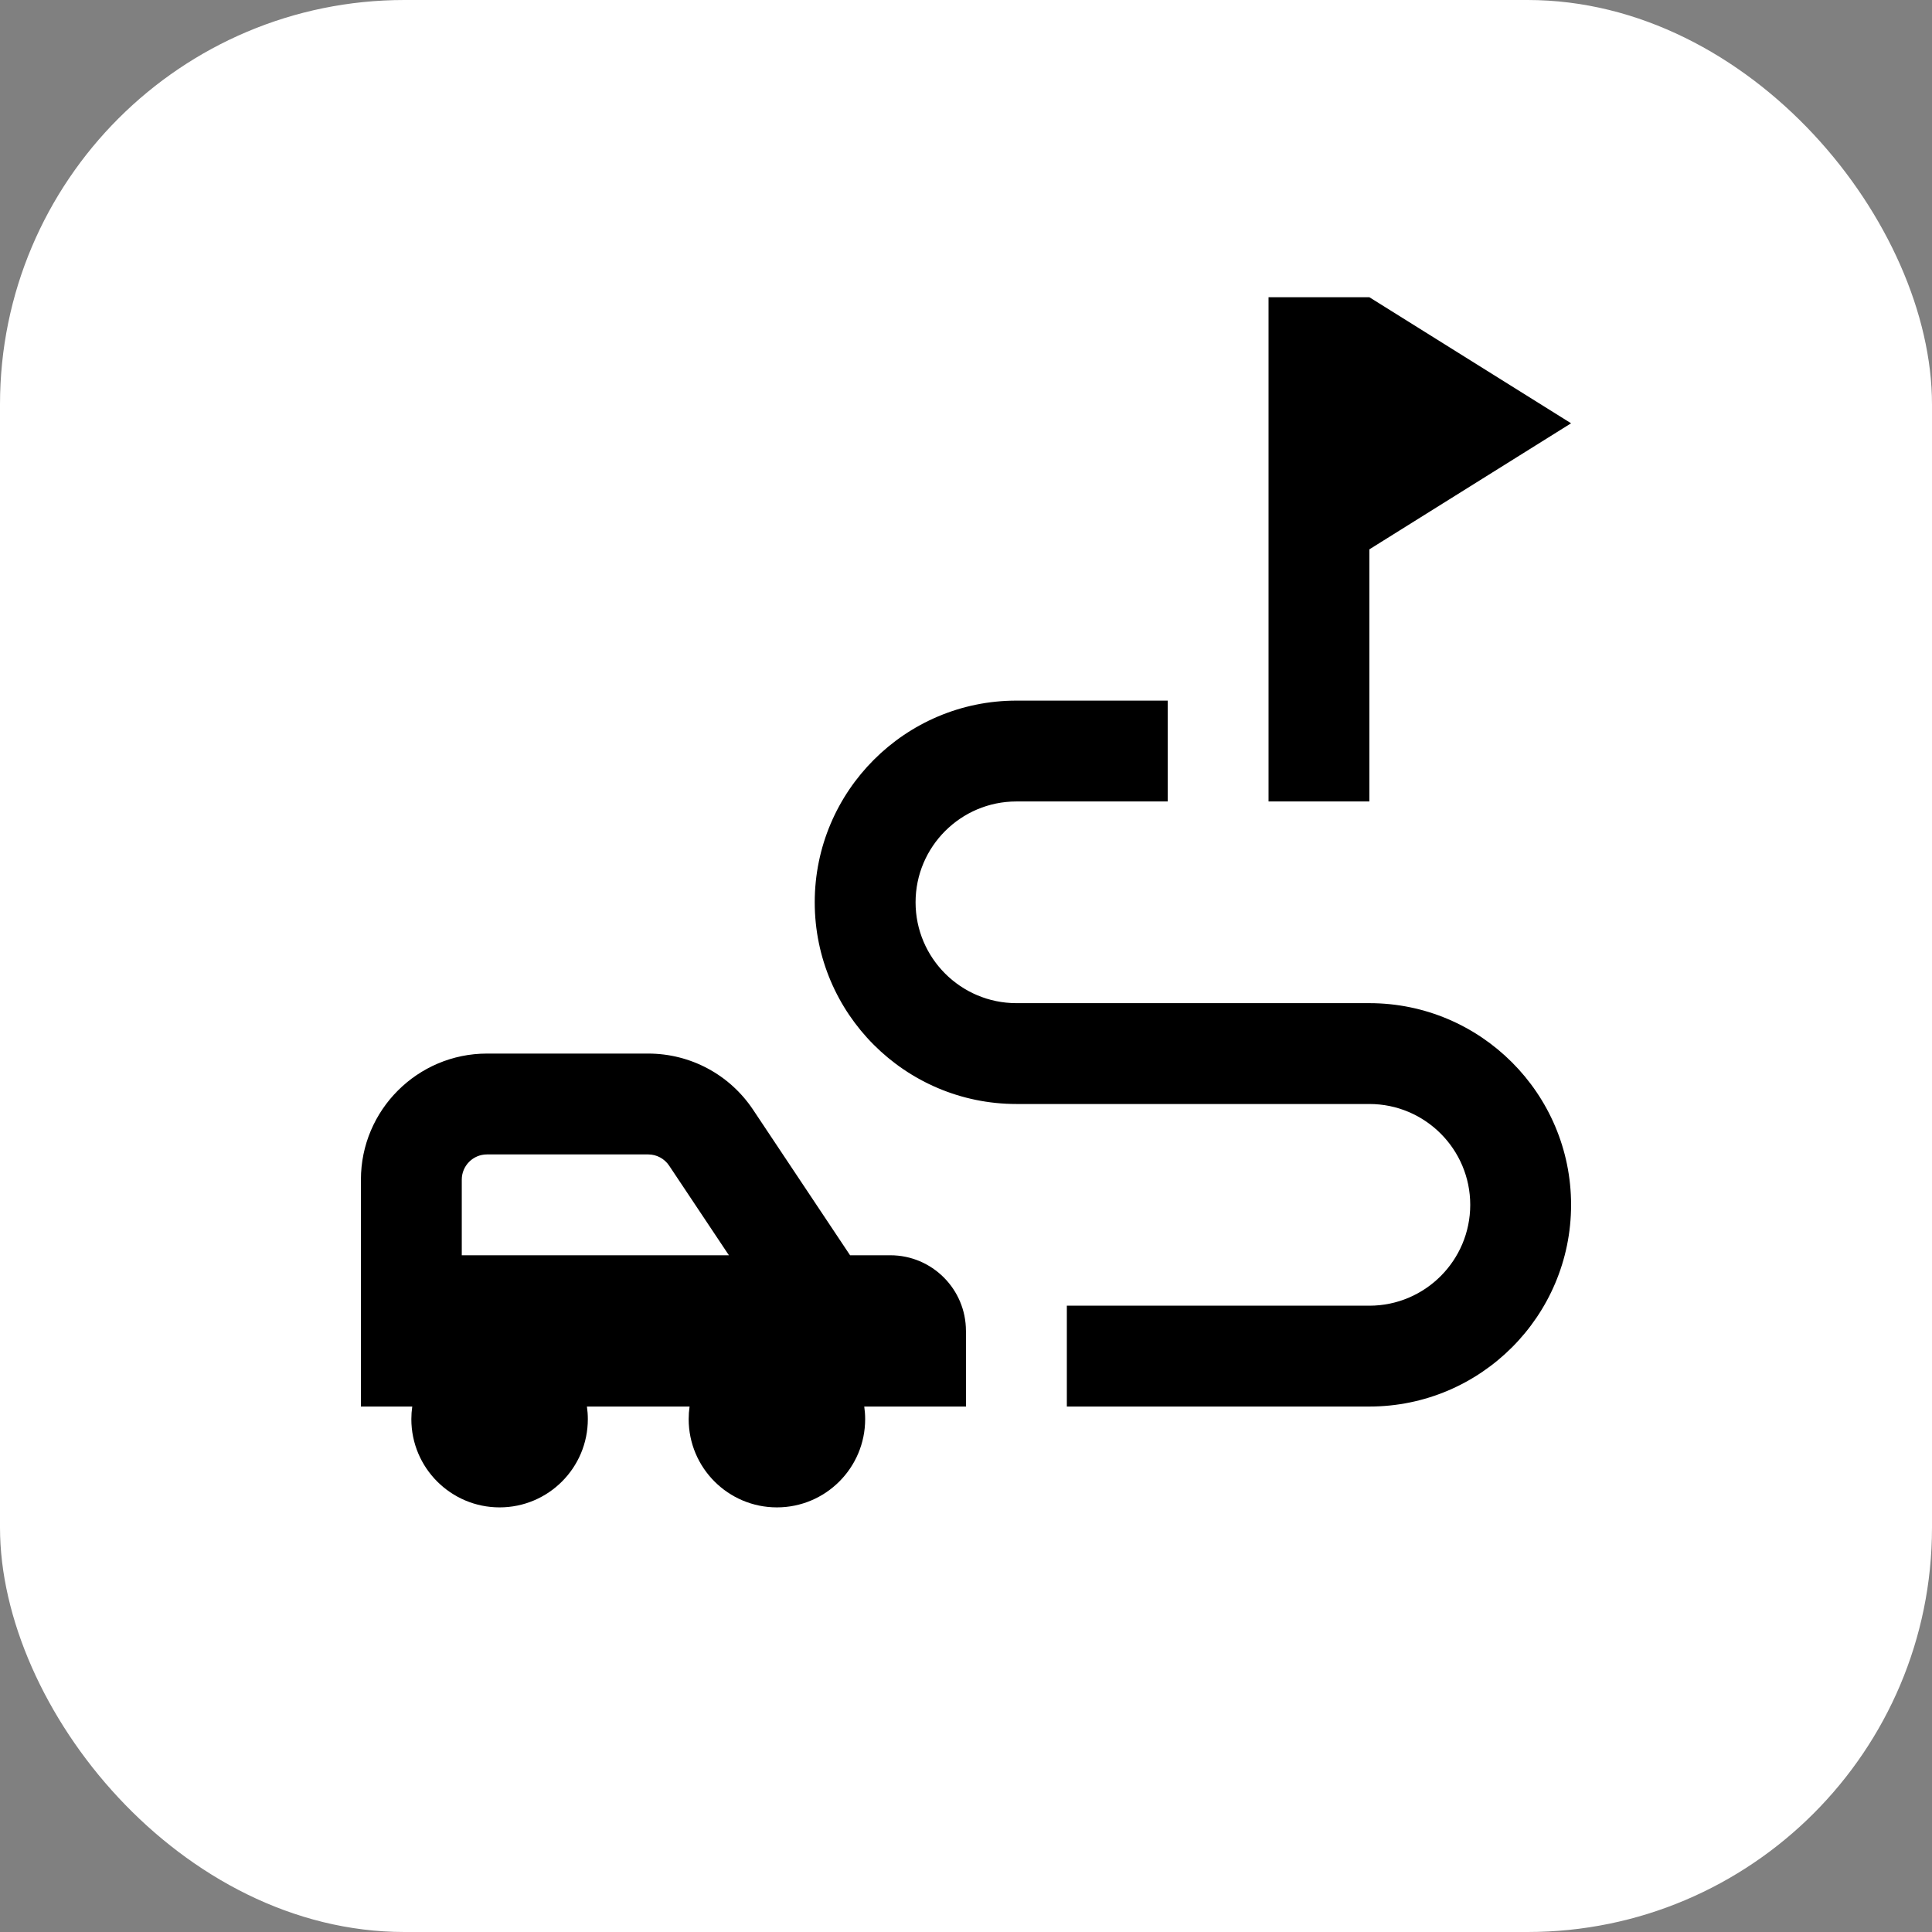 <?xml version="1.0" encoding="UTF-8"?> <svg xmlns="http://www.w3.org/2000/svg" width="138" height="138" viewBox="0 0 138 138" fill="none"><rect x="0" y="0" width="138" height="138" fill="#808080" stroke="none"/><rect width="138" height="138" rx="28.889" fill="white"></rect><g clip-path="url(#clip0_41_2)"><path d="M97.813 57.247H90.61V21.231H97.813L112.22 30.235L97.813 39.239V57.247ZM97.813 71.654H72.602C68.629 71.654 65.398 68.423 65.398 64.451C65.398 60.478 68.629 57.247 72.602 57.247H83.407V50.044H72.602C64.656 50.044 58.195 56.505 58.195 64.451C58.195 72.396 64.656 78.857 72.602 78.857H97.813C101.786 78.857 105.017 82.088 105.017 86.06C105.017 90.033 101.786 93.264 97.813 93.264H76.203V100.467H97.813C105.758 100.467 112.22 94.006 112.22 86.06C112.22 78.115 105.758 71.654 97.813 71.654ZM69 95.065V100.467H61.732C61.775 100.762 61.797 101.061 61.797 101.367C61.797 104.847 58.973 107.67 55.494 107.67C52.015 107.67 49.191 104.847 49.191 101.367C49.191 101.061 49.213 100.762 49.256 100.467H41.923C41.966 100.762 41.988 101.061 41.988 101.367C41.988 104.847 39.164 107.67 35.685 107.67C32.206 107.67 29.382 104.847 29.382 101.367C29.382 101.061 29.404 100.762 29.447 100.467H25.78V84.26C25.78 79.296 29.821 75.255 34.784 75.255H46.299C49.317 75.255 52.115 76.754 53.79 79.264L60.72 89.662H63.594C66.576 89.662 68.996 92.082 68.996 95.065H69ZM32.984 89.662H52.065L47.797 83.262C47.462 82.758 46.9 82.459 46.299 82.459H34.784C33.79 82.459 32.984 83.266 32.984 84.26V89.662Z" fill="black"></path></g><defs><clipPath id="clip0_41_2"><rect width="86.44" height="86.44" fill="white" transform="translate(25.78 21.231)"></rect></clipPath></defs></svg> 